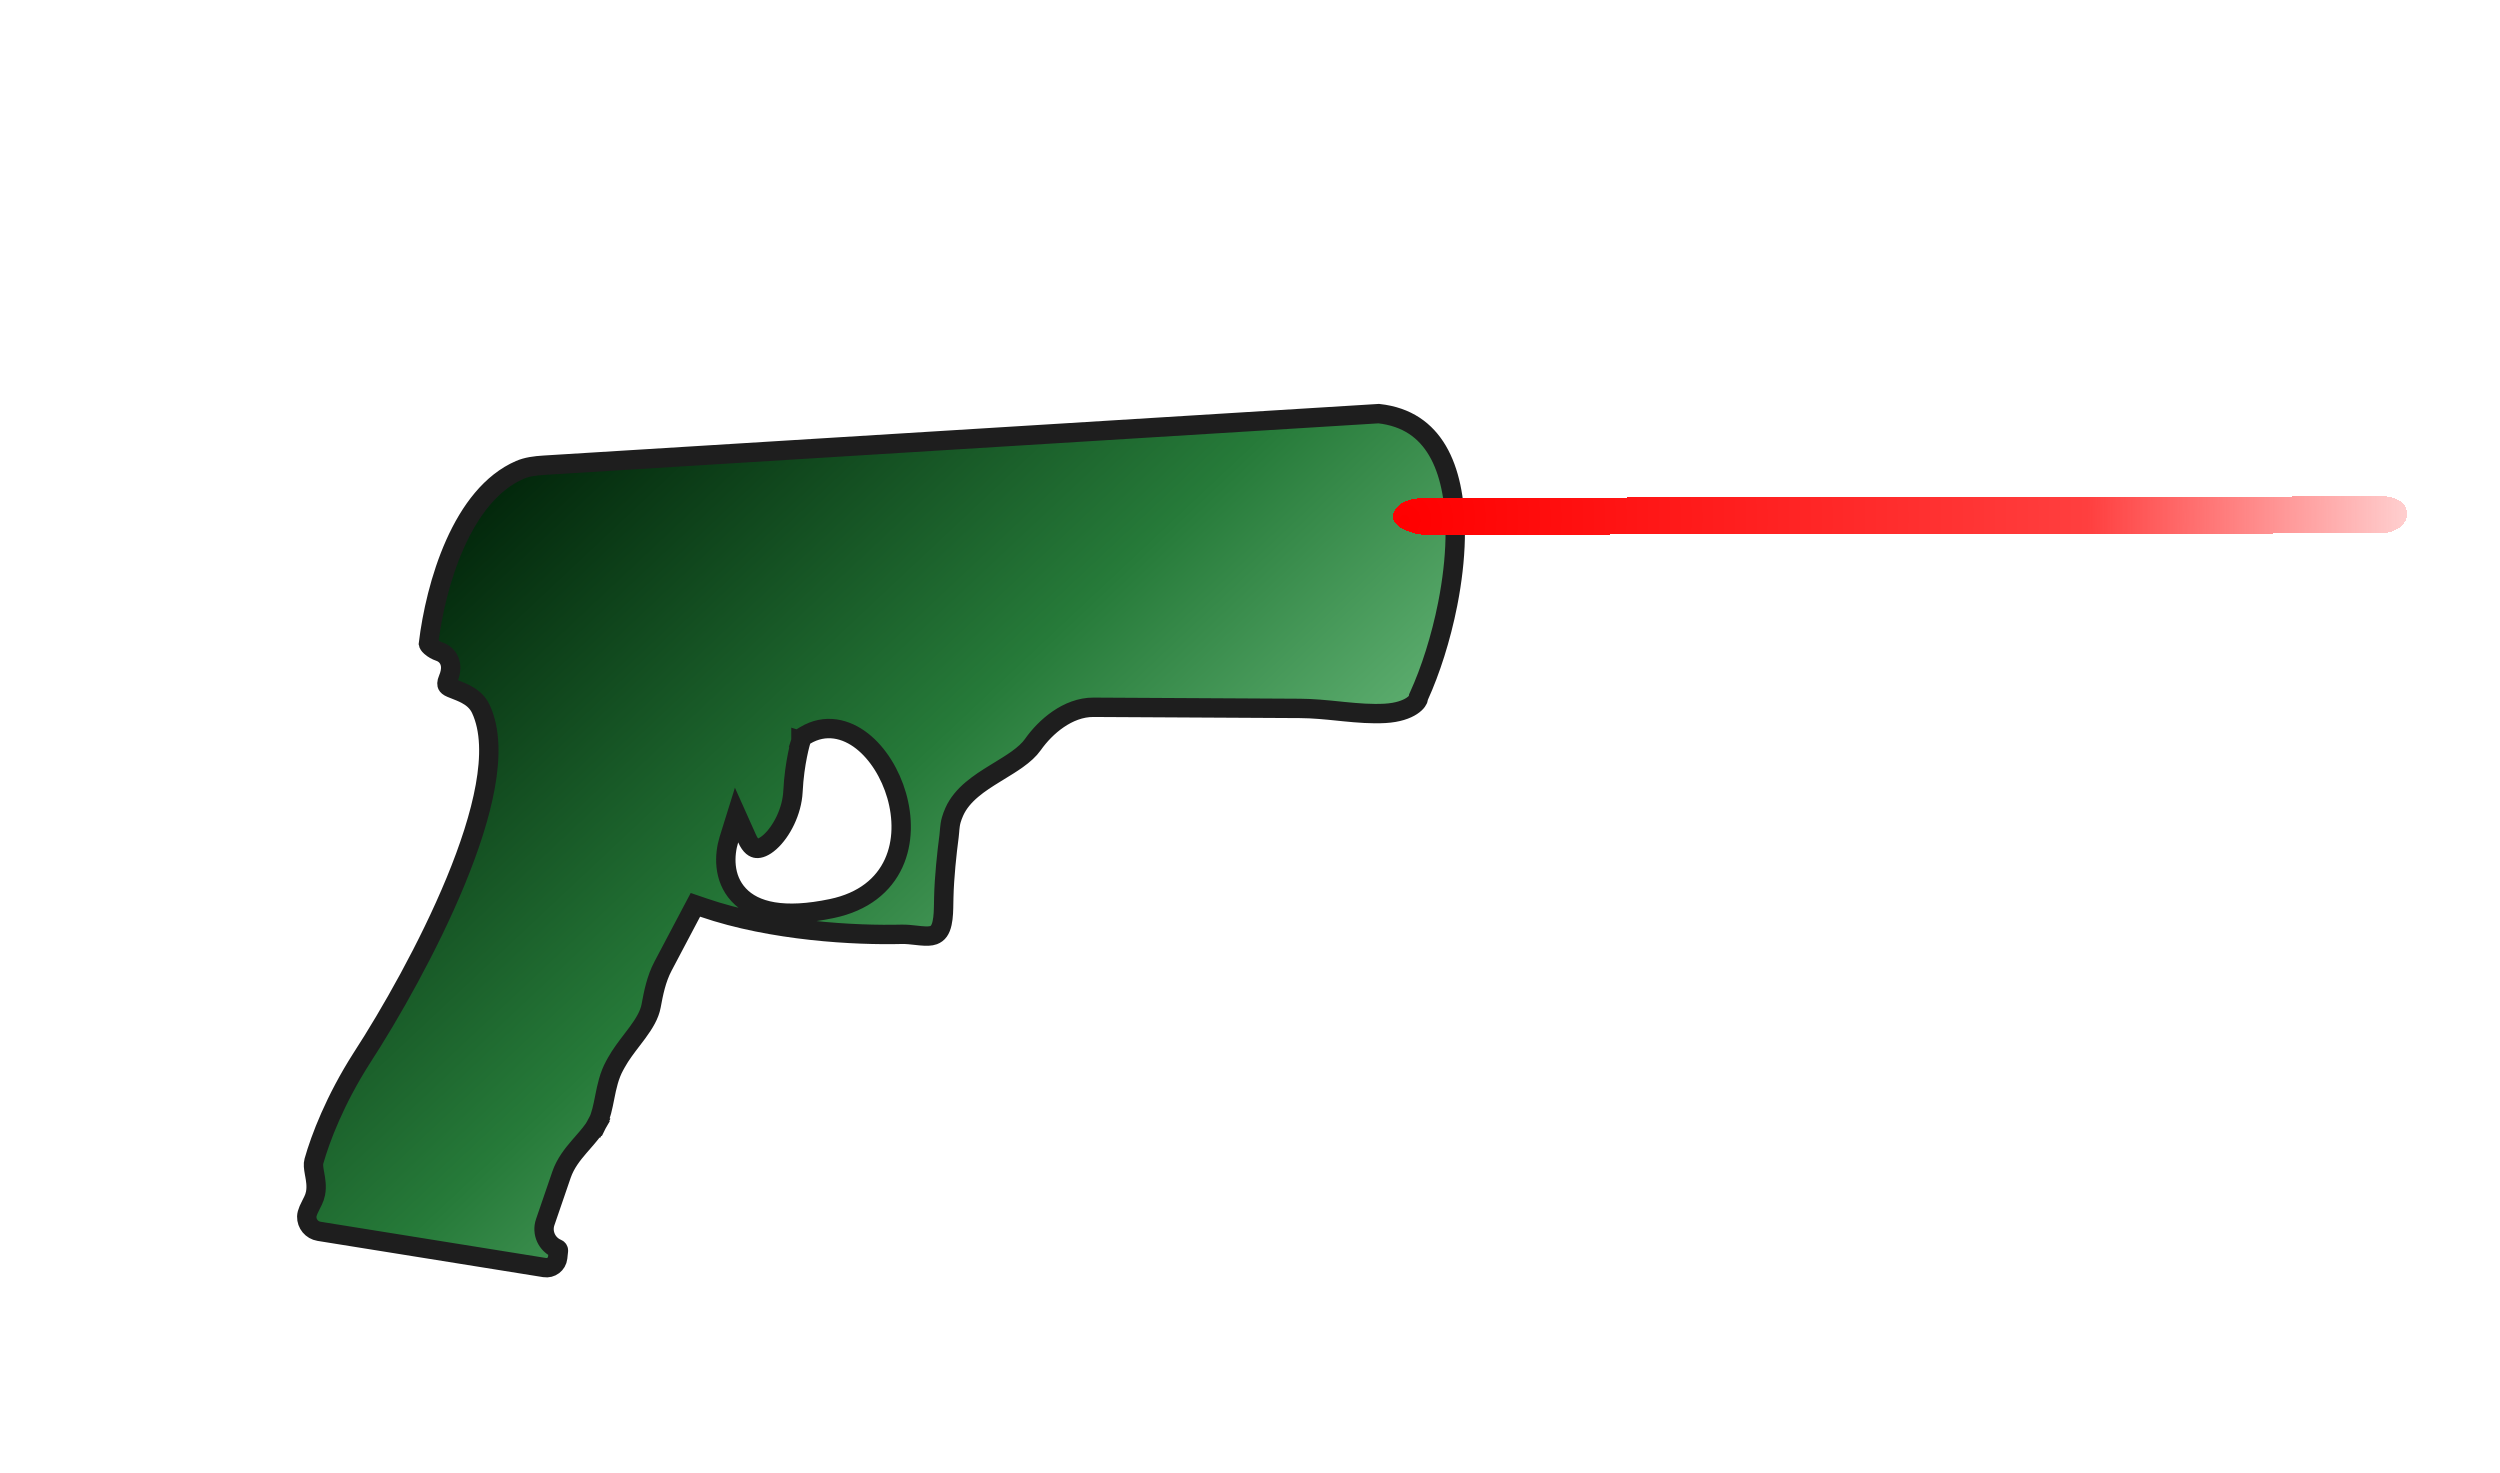 <svg width="129" height="76" viewBox="0 0 129 76" fill="none" xmlns="http://www.w3.org/2000/svg">
<path d="M73.185 36.047L73.194 35.968L73.227 35.895C73.804 34.626 74.351 32.946 74.701 31.169C74.715 31.096 74.728 31.024 74.742 30.952C74.759 30.857 74.777 30.762 74.794 30.668C74.985 29.571 75.096 28.457 75.091 27.397C75.082 25.774 74.804 24.322 74.172 23.25C73.561 22.214 72.607 21.506 71.145 21.343L28.071 24.005C27.6 24.034 27.184 24.091 26.823 24.247C25.351 24.884 24.258 26.33 23.482 28.067C22.712 29.791 22.289 31.725 22.108 33.218C22.11 33.227 22.126 33.278 22.225 33.367C22.348 33.479 22.523 33.574 22.666 33.621C22.824 33.674 22.968 33.767 23.075 33.903C23.18 34.038 23.23 34.188 23.248 34.325C23.281 34.584 23.207 34.838 23.127 35.025C23.031 35.248 23.067 35.333 23.075 35.35C23.089 35.38 23.136 35.438 23.274 35.495C23.327 35.517 23.389 35.542 23.457 35.568C23.642 35.64 23.866 35.728 24.054 35.828C24.333 35.977 24.633 36.2 24.809 36.575C25.315 37.654 25.313 39.065 25.042 40.569C24.769 42.089 24.208 43.783 23.508 45.48C22.108 48.874 20.124 52.35 18.663 54.601C17.284 56.762 16.533 58.733 16.198 59.92C16.156 60.067 16.175 60.241 16.228 60.541C16.232 60.56 16.235 60.579 16.239 60.599C16.286 60.855 16.352 61.216 16.281 61.578C16.255 61.713 16.21 61.838 16.156 61.949C16.119 62.026 16.085 62.091 16.055 62.151C16.005 62.248 15.963 62.331 15.921 62.429C15.861 62.57 15.832 62.679 15.829 62.775C15.819 63.151 16.09 63.476 16.462 63.536L28.105 65.407C28.433 65.46 28.74 65.228 28.776 64.897L28.815 64.539C28.82 64.495 28.795 64.453 28.754 64.436C28.216 64.213 27.944 63.613 28.133 63.064L28.976 60.608C29.175 60.03 29.545 59.566 29.884 59.171C29.948 59.097 30.01 59.025 30.071 58.956C30.352 58.634 30.597 58.352 30.783 58.033L31.216 58.284L30.783 58.033C30.799 58.005 30.814 57.977 30.828 57.949L31.277 58.17L30.828 57.949C31.015 57.572 31.101 57.138 31.204 56.621L31.21 56.589C31.311 56.086 31.43 55.501 31.72 54.978L31.806 54.823C32.03 54.418 32.336 54.019 32.615 53.654C32.713 53.526 32.807 53.403 32.894 53.285C33.251 52.798 33.512 52.364 33.597 51.909C33.718 51.259 33.857 50.526 34.211 49.855L35.683 47.067L35.883 46.689L36.289 46.828C39.866 48.058 44.174 48.271 46.529 48.21C46.768 48.204 47.045 48.236 47.28 48.262C47.362 48.271 47.438 48.28 47.506 48.286C47.814 48.315 48.024 48.308 48.174 48.252C48.399 48.167 48.534 47.988 48.613 47.628C48.682 47.313 48.688 46.953 48.694 46.551C48.696 46.462 48.697 46.371 48.7 46.278C48.724 45.263 48.856 44.019 48.971 43.15C48.981 43.075 48.986 43.008 48.993 42.928C48.996 42.884 49 42.836 49.005 42.781C49.018 42.643 49.037 42.477 49.086 42.307C49.125 42.169 49.179 42.028 49.241 41.888C49.642 40.984 50.556 40.397 51.335 39.917C51.41 39.871 51.483 39.826 51.556 39.781C51.887 39.579 52.199 39.388 52.486 39.183C52.833 38.934 53.108 38.688 53.295 38.422C53.632 37.943 54.084 37.468 54.609 37.11C55.132 36.753 55.755 36.492 56.424 36.496L67.082 36.554C67.754 36.558 68.424 36.626 69.066 36.691C69.158 36.7 69.249 36.71 69.339 36.719C70.075 36.792 70.776 36.849 71.469 36.81C72.13 36.772 72.574 36.605 72.844 36.428C73.128 36.242 73.182 36.076 73.185 36.047ZM37.612 43.322L38.006 42.056L38.548 43.267C38.739 43.693 38.933 43.766 39.04 43.776C39.186 43.791 39.427 43.718 39.729 43.448C40.327 42.914 40.866 41.866 40.917 40.848C40.955 40.08 41.056 39.43 41.149 38.97C41.195 38.74 41.239 38.557 41.272 38.43C41.289 38.366 41.302 38.317 41.312 38.282L41.324 38.242L41.328 38.23L41.329 38.227L41.329 38.225L41.329 38.225L41.329 38.225C41.329 38.225 41.329 38.225 41.808 38.373L41.329 38.225L41.386 38.043L41.549 37.945C42.583 37.325 43.653 37.587 44.485 38.239C45.301 38.879 45.942 39.922 46.266 41.045C46.59 42.17 46.616 43.443 46.113 44.542C45.6 45.664 44.566 46.537 42.921 46.881C40.457 47.398 38.932 47.054 38.115 46.172C37.307 45.301 37.371 44.098 37.612 43.322Z" fill="url(#paint0_linear_627_2740)" stroke="#1E1E1E"/>
<g filter="url(#filter0_d_627_2740)">
<path d="M73.658 27.601C72.849 27.607 71.599 27.148 71.932 26.41C72.181 25.858 72.896 25.699 73.501 25.695L75.233 25.684C75.393 26.941 75.147 26.284 75.053 27.592L73.658 27.601Z" fill="url(#paint1_radial_627_2740)" shape-rendering="crispEdges"/>
<path d="M123.121 25.612C124.661 25.764 124.55 27.403 122.913 27.52L75.053 27.592C75.147 26.284 75.393 26.941 75.233 25.684L123.121 25.612Z" fill="url(#paint2_radial_627_2740)" shape-rendering="crispEdges"/>
</g>
<defs>
<filter id="filter0_d_627_2740" x="67.876" y="21.612" width="60.335" height="9.989" filterUnits="userSpaceOnUse" color-interpolation-filters="sRGB">
<feFlood flood-opacity="0" result="BackgroundImageFix"/>
<feColorMatrix in="SourceAlpha" type="matrix" values="0 0 0 0 0 0 0 0 0 0 0 0 0 0 0 0 0 0 127 0" result="hardAlpha"/>
<feOffset/>
<feGaussianBlur stdDeviation="2"/>
<feComposite in2="hardAlpha" operator="out"/>
<feColorMatrix type="matrix" values="0 0 0 0 1 0 0 0 0 0.247 0 0 0 0 0.247 0 0 0 1 0"/>
<feBlend mode="normal" in2="BackgroundImageFix" result="effect1_dropShadow_627_2740"/>
<feBlend mode="normal" in="SourceGraphic" in2="effect1_dropShadow_627_2740" result="shape"/>
</filter>
<linearGradient id="paint0_linear_627_2740" x1="23.251" y1="25.112" x2="54.445" y2="58.318" gradientUnits="userSpaceOnUse">
<stop stop-color="#002108"/>
<stop offset="0.585" stop-color="#267A39"/>
<stop offset="1" stop-color="#67B779"/>
</linearGradient>
<radialGradient id="paint1_radial_627_2740" cx="0" cy="0" r="1" gradientUnits="userSpaceOnUse" gradientTransform="translate(72.464 26.856) rotate(-0.303) scale(52.846 52.727)">
<stop stop-color="#FF0000"/>
<stop offset="0.667" stop-color="#FF3F3F"/>
<stop offset="1" stop-color="#FF3F3F" stop-opacity="0.2"/>
</radialGradient>
<radialGradient id="paint2_radial_627_2740" cx="0" cy="0" r="1" gradientUnits="userSpaceOnUse" gradientTransform="translate(72.464 26.856) rotate(-0.303) scale(52.846 52.727)">
<stop stop-color="#FF0000"/>
<stop offset="0.667" stop-color="#FF3F3F"/>
<stop offset="1" stop-color="#FF3F3F" stop-opacity="0.2"/>
</radialGradient>
</defs>
</svg>

